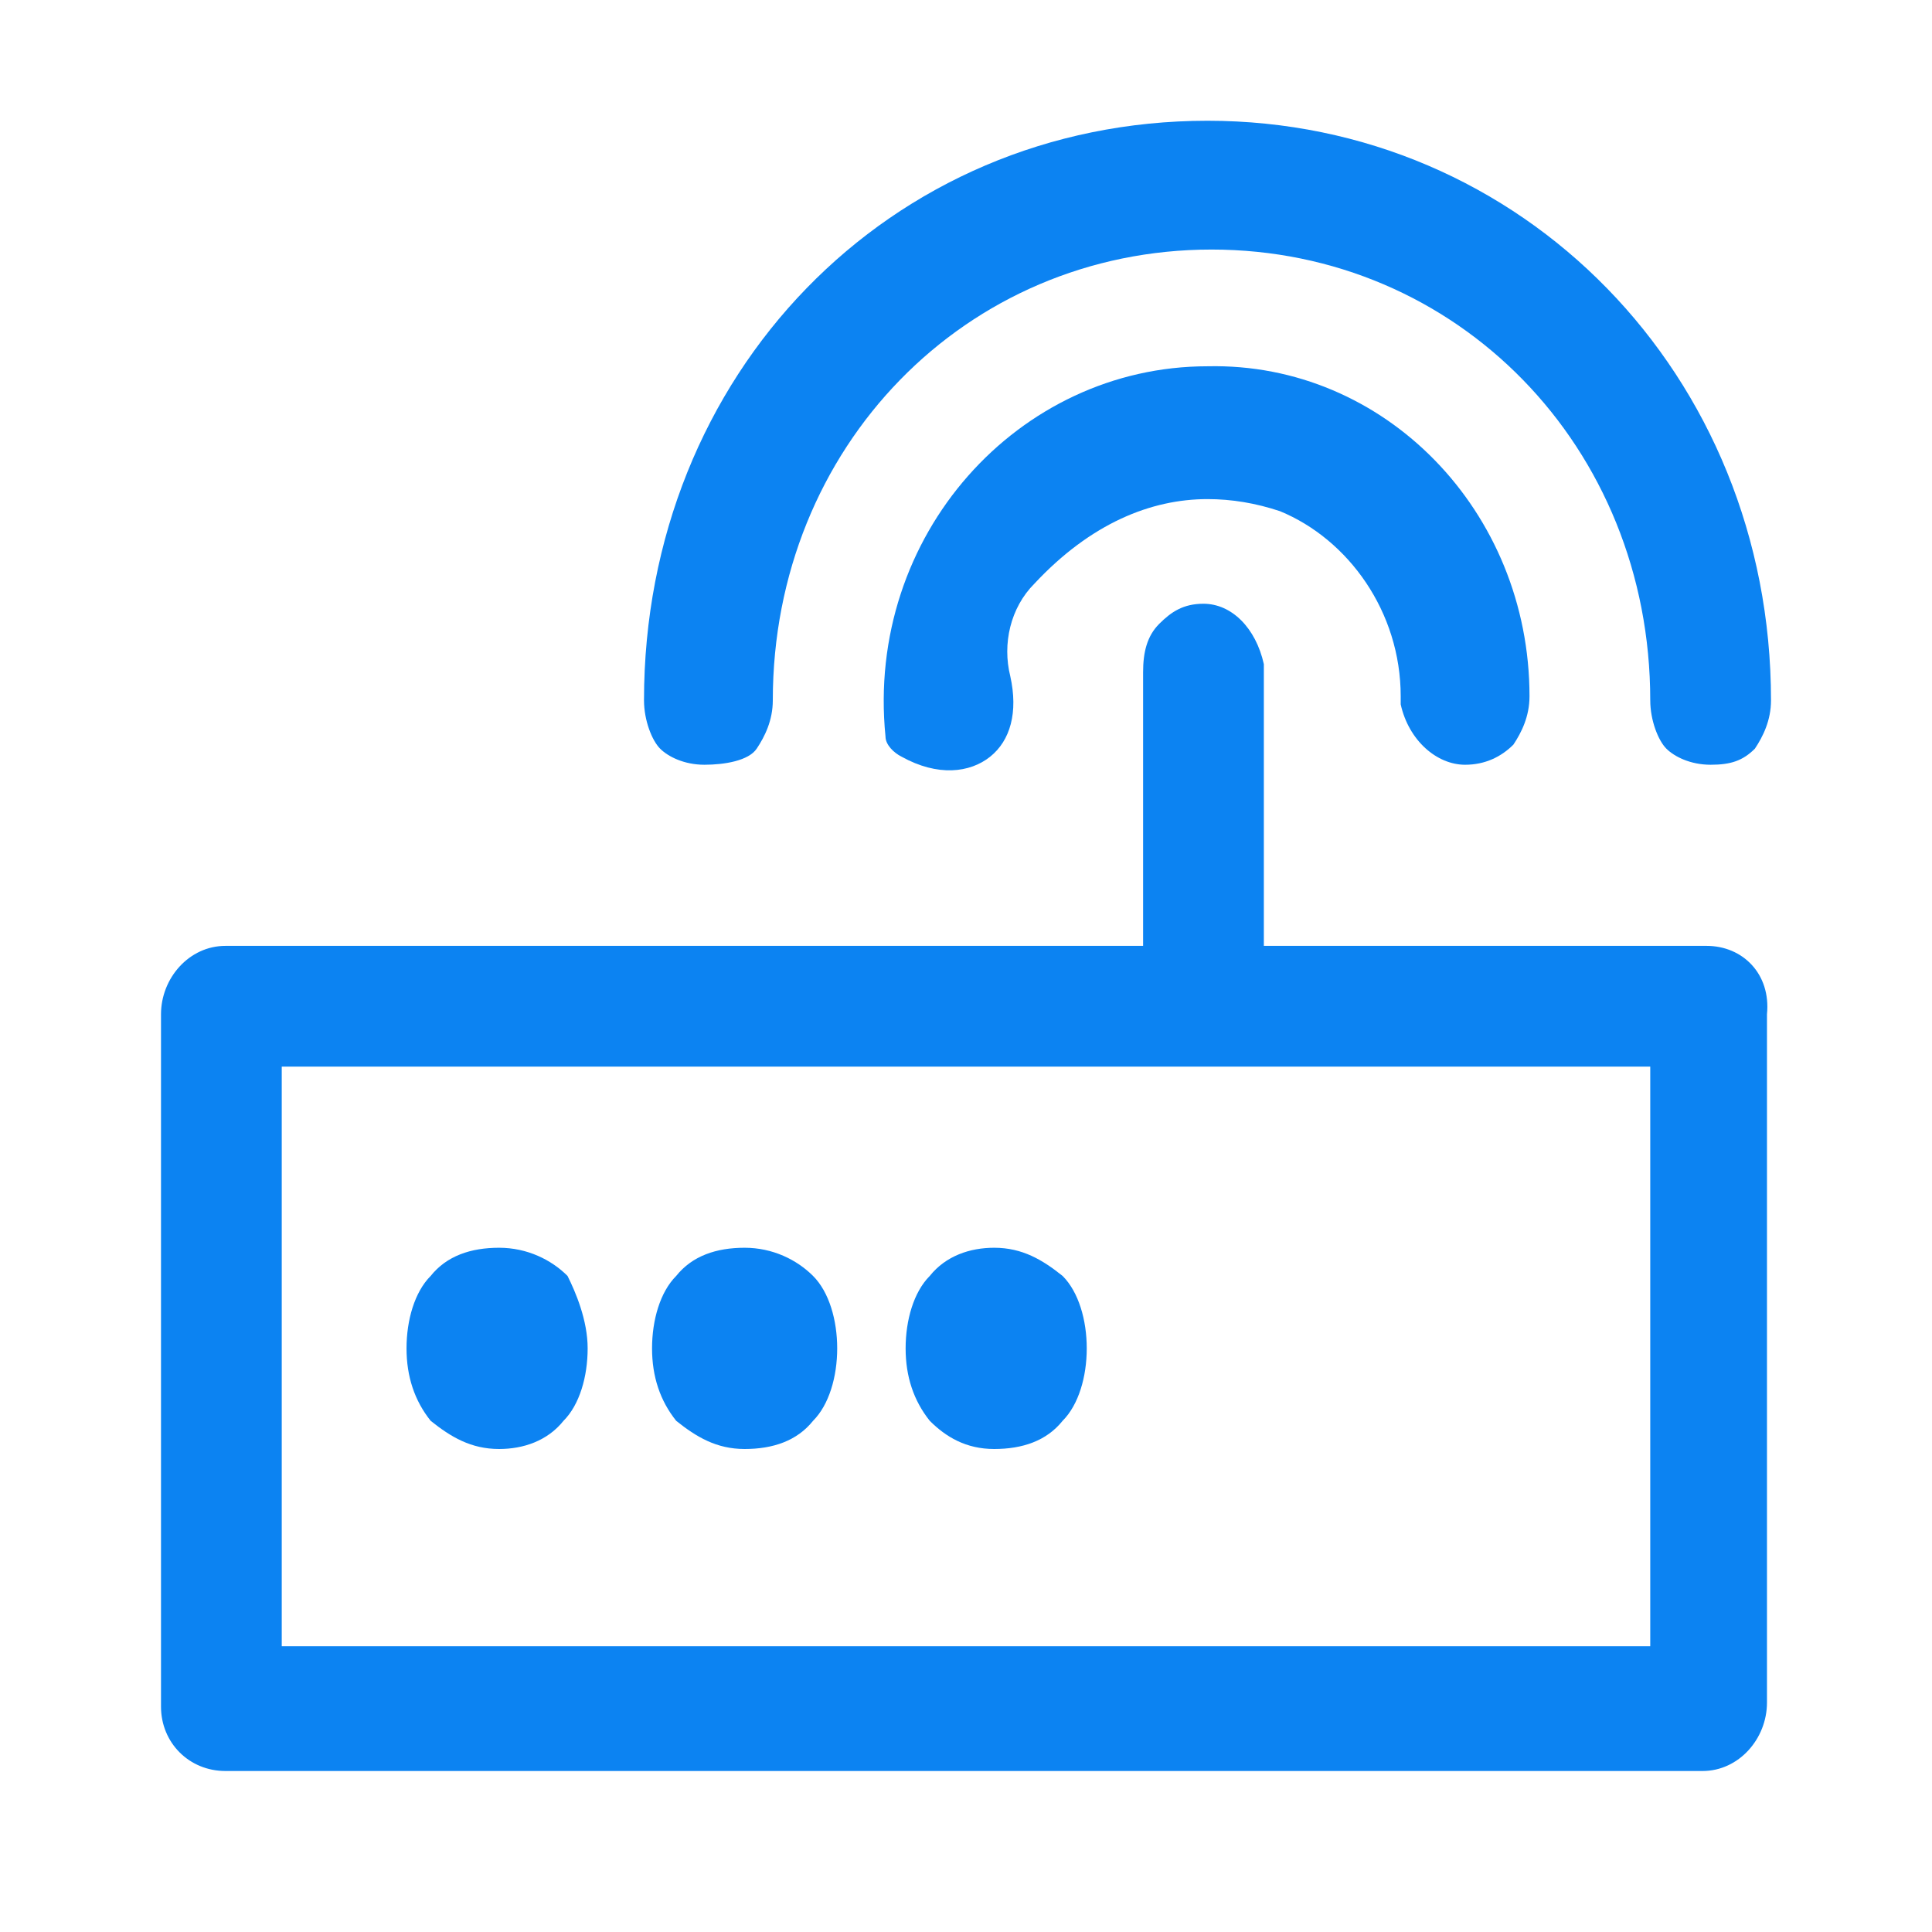 <?xml version="1.0" standalone="no"?><!DOCTYPE svg PUBLIC "-//W3C//DTD SVG 1.1//EN" "http://www.w3.org/Graphics/SVG/1.1/DTD/svg11.dtd"><svg t="1673924914679" class="icon" viewBox="0 0 1024 1024" version="1.1" xmlns="http://www.w3.org/2000/svg" p-id="7866" xmlns:xlink="http://www.w3.org/1999/xlink" width="200" height="200"><path d="M938.667 371.2c0 10.667-4.267 19.2-8.533 25.6-6.4 6.4-12.8 8.533-23.467 8.533-10.667 0-19.2-4.267-23.467-8.533s-8.533-14.933-8.533-25.6c0-134.4-102.4-238.933-232.533-238.933-130.133 0-232.533 104.533-232.533 238.933 0 10.667-4.267 19.2-8.533 25.6s-17.067 8.533-27.733 8.533-19.2-4.267-23.467-8.533-8.533-14.933-8.533-25.6C341.333 198.4 471.467 64 640 64c166.4 0 298.667 134.4 298.667 307.2z" p-id="7867" fill="#0C83F2"></path><path d="M810.667 369.067c0 10.667-4.267 19.2-8.533 25.6-6.4 6.4-14.933 10.667-25.6 10.667-14.933 0-29.867-12.8-34.133-32v-4.267c0-44.8-27.733-83.2-64-98.133-12.8-4.267-25.6-6.4-38.4-6.4-29.867 0-61.867 12.8-91.733 44.8-12.8 12.8-17.067 32-12.8 49.067 4.267 19.2 0 34.133-10.667 42.667-10.667 8.533-27.733 10.667-46.933 0-4.267-2.133-8.533-6.4-8.533-10.667-10.667-106.667 70.4-196.267 170.667-196.267 93.867-2.133 170.667 76.8 170.667 174.933z" p-id="7868" fill="#0C83F2"></path><path d="M904.533 501.333h-234.667v-149.333c-4.267-19.2-17.067-32-32-32-10.667 0-17.067 4.267-23.467 10.667-6.4 6.4-8.533 14.933-8.533 25.6v145.067H119.467c-19.2 0-34.133 17.067-34.133 36.267v366.933c0 19.2 14.933 34.133 34.133 34.133h782.933c19.2 0 34.133-17.067 34.133-36.267V537.6c2.133-21.333-12.8-36.267-32-36.267zM874.667 872.533H149.333V565.333h725.333v307.2z" p-id="7869" fill="#0C83F2"></path><path d="M311.467 714.667c0 14.933-4.267 29.867-12.8 38.4-8.533 10.667-21.333 14.933-34.133 14.933-14.933 0-25.6-6.4-36.267-14.933-8.533-10.667-12.8-23.467-12.8-38.4s4.267-29.867 12.8-38.4c8.533-10.667 21.333-14.933 36.267-14.933s27.733 6.4 36.267 14.933c4.267 8.533 10.667 23.467 10.667 38.4zM443.733 714.667c0 14.933-4.267 29.867-12.8 38.4-8.533 10.667-21.333 14.933-36.267 14.933s-25.6-6.4-36.267-14.933c-8.533-10.667-12.8-23.467-12.8-38.4s4.267-29.867 12.8-38.4c8.533-10.667 21.333-14.933 36.267-14.933s27.733 6.4 36.267 14.933c8.533 8.533 12.8 23.467 12.8 38.4zM576 714.667c0 14.933-4.267 29.867-12.8 38.4-8.533 10.667-21.333 14.933-36.267 14.933s-25.6-6.4-34.133-14.933c-8.533-10.667-12.8-23.467-12.8-38.4s4.267-29.867 12.8-38.4c8.533-10.667 21.333-14.933 34.133-14.933 14.933 0 25.6 6.4 36.267 14.933 8.533 8.533 12.8 23.467 12.8 38.4z" p-id="7870" fill="#0C83F2"></path></svg>